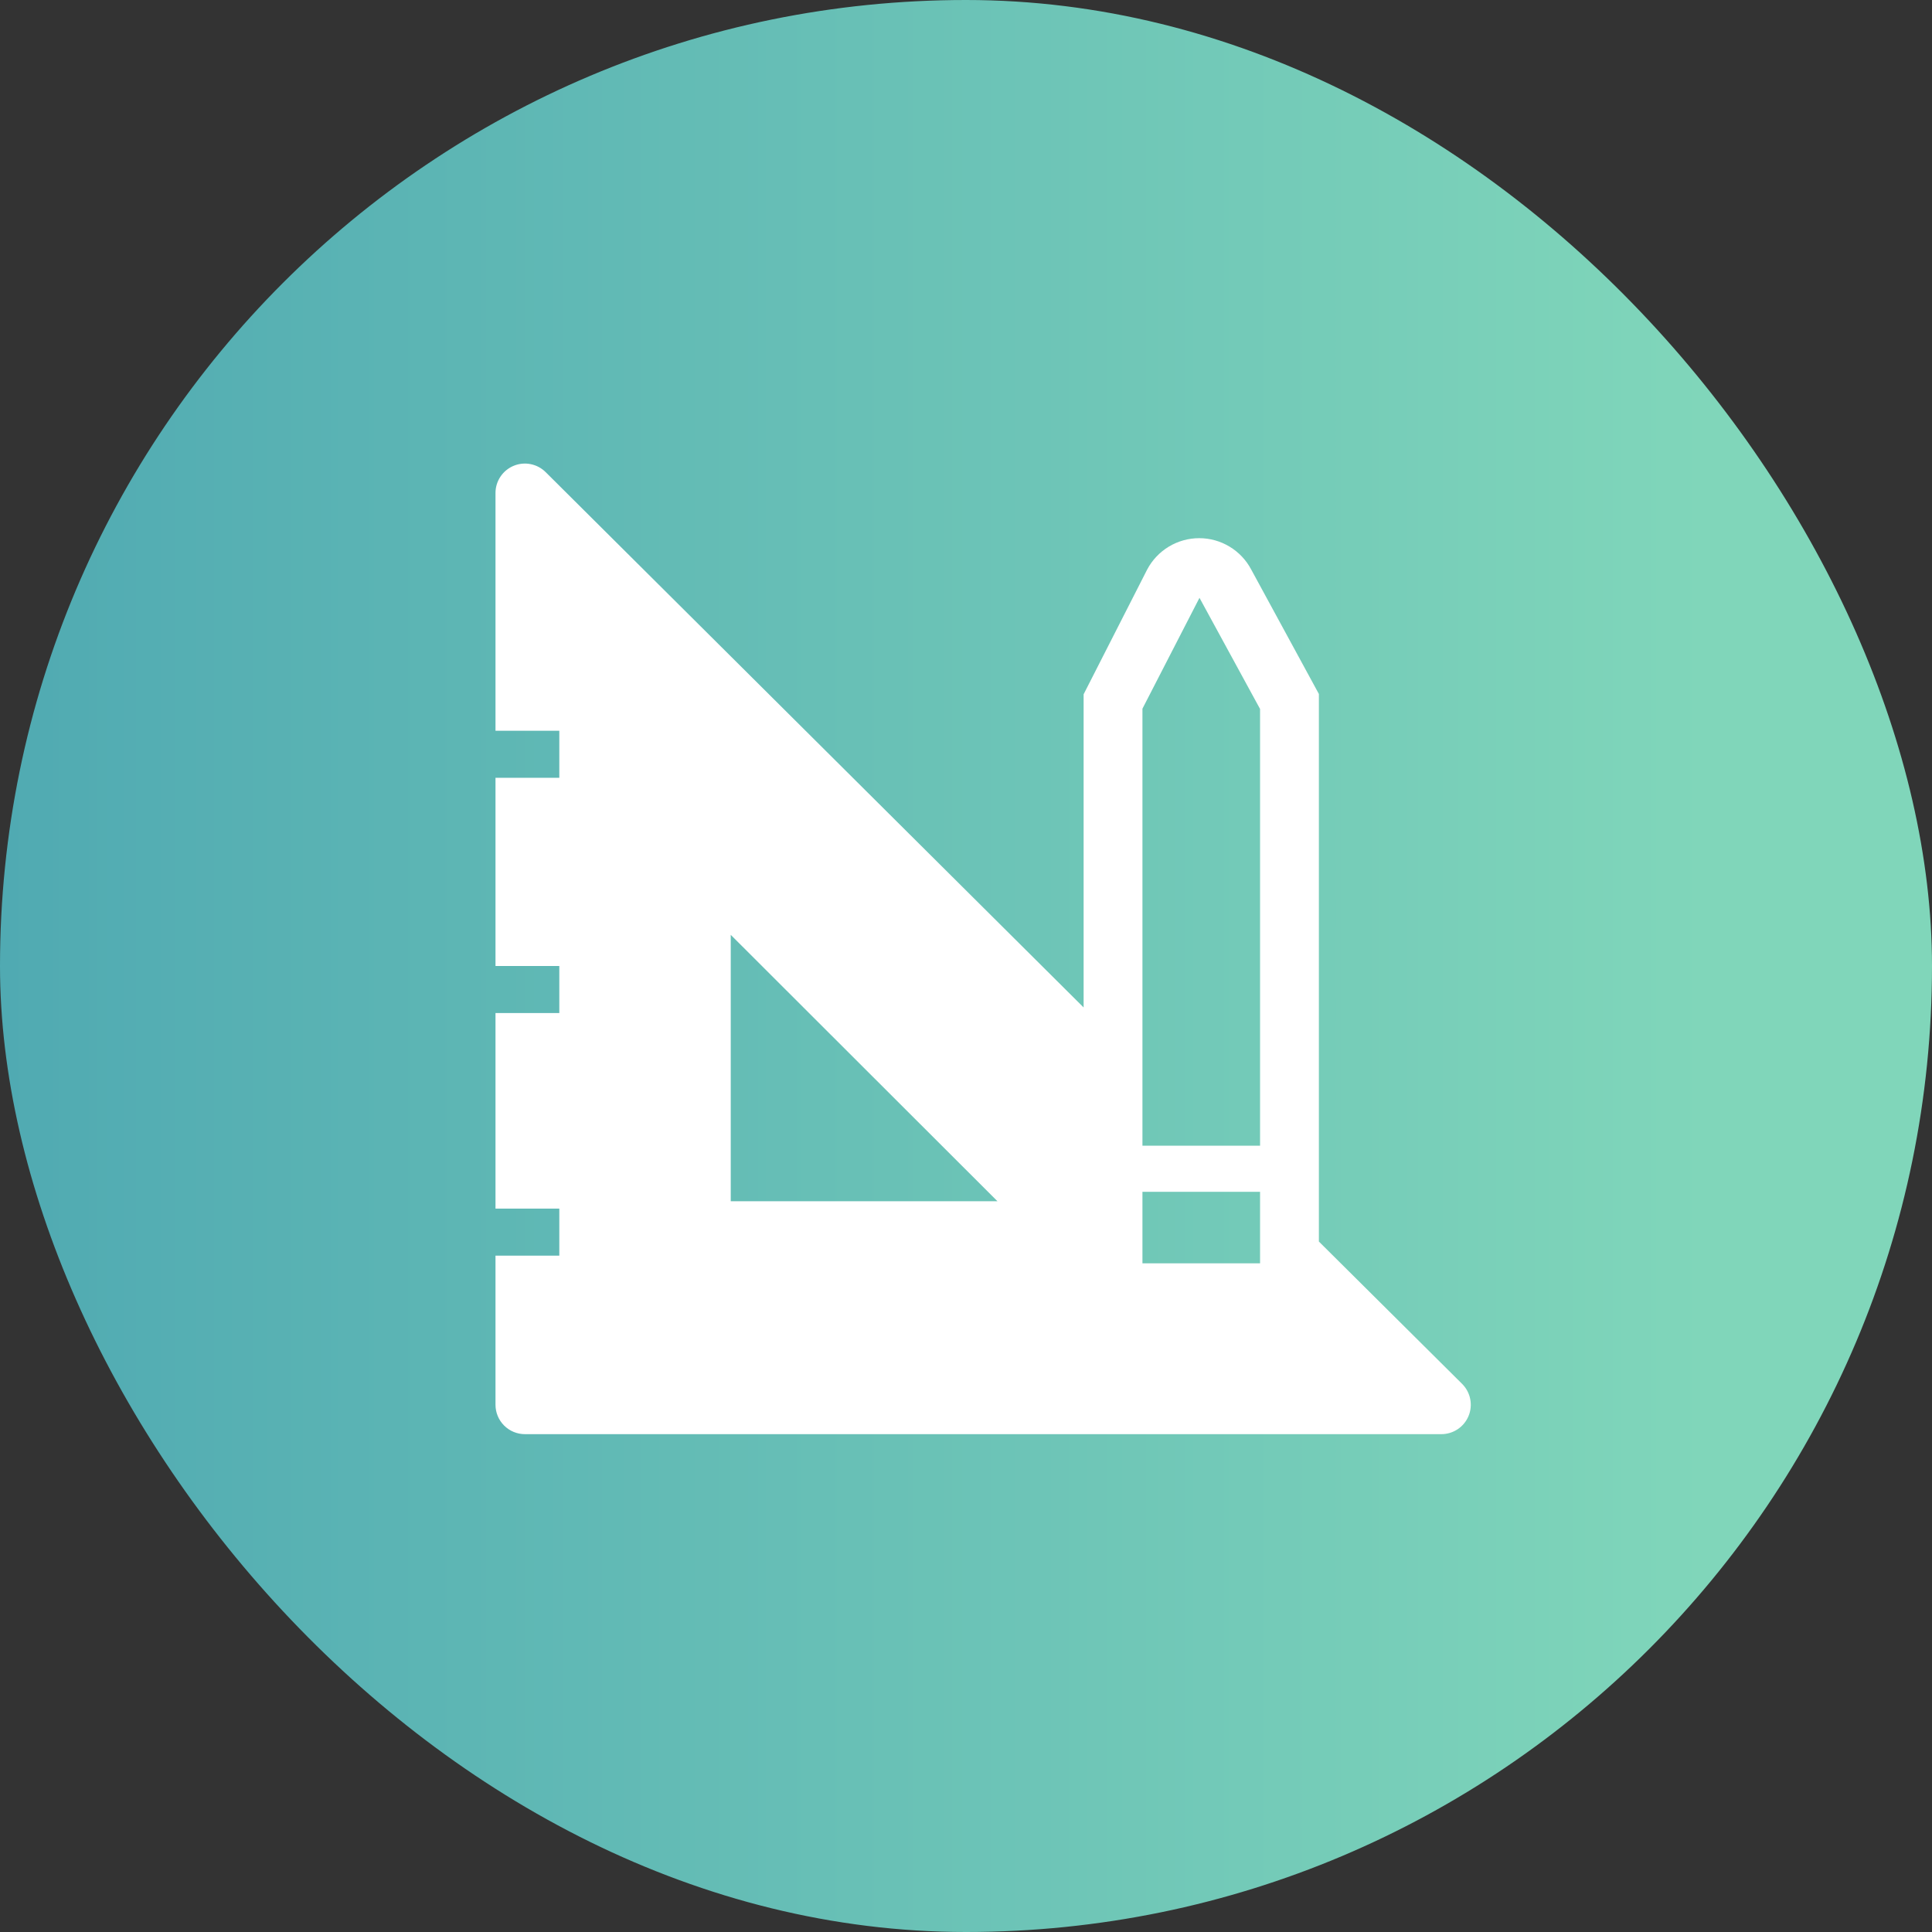 <svg width="120" height="120" viewBox="0 0 120 120" fill="none" xmlns="http://www.w3.org/2000/svg">
<rect x="0" y="0" width="120" height="120" fill="#333333" stroke="none"/>
<rect width="120" height="120" rx="60" fill="url(#paint0_linear_8034_230)"/>
<g clip-path="url(#clip0_8034_230)">
<path d="M90.813 85.954L81.918 77.114V43.105L77.717 35.379C77.407 34.79 76.942 34.297 76.372 33.953C75.803 33.609 75.15 33.427 74.484 33.427C73.819 33.427 73.166 33.609 72.596 33.953C72.026 34.297 71.561 34.79 71.251 35.379L67.306 43.123V62.575L33.9 29.333C33.644 29.076 33.318 28.9 32.962 28.829C32.606 28.757 32.237 28.794 31.902 28.933C31.567 29.072 31.281 29.308 31.081 29.61C30.88 29.912 30.774 30.267 30.776 30.63V45.388H34.74V48.31H30.776V60H34.74V62.922H30.776V75.068H34.74V77.991H30.776V87.251C30.776 87.736 30.969 88.2 31.311 88.543C31.654 88.885 32.118 89.078 32.603 89.078H89.516C89.879 89.08 90.234 88.974 90.536 88.773C90.839 88.573 91.075 88.287 91.214 87.951C91.353 87.616 91.389 87.248 91.317 86.892C91.246 86.536 91.07 86.21 90.813 85.954ZM45.388 74.612V58.064L61.955 74.612H45.388ZM78.265 78.466H70.959V74.027H78.265V78.466ZM78.265 71.16H70.959V44.018L74.502 37.132L78.265 44.036V71.16Z" fill="white"/>
</g>
<defs>
<linearGradient id="paint0_linear_8034_230" x1="0" y1="60" x2="120" y2="60" gradientUnits="userSpaceOnUse">
<stop stop-color="#50AAB2"/>
<stop offset="0.885" stop-color="#80D6BA"/>
</linearGradient>
<clipPath id="clip0_8034_230">
<rect width="65.753" height="65.753" fill="white" transform="translate(27.123 27.123)"/>
</clipPath>
</defs>
</svg>
